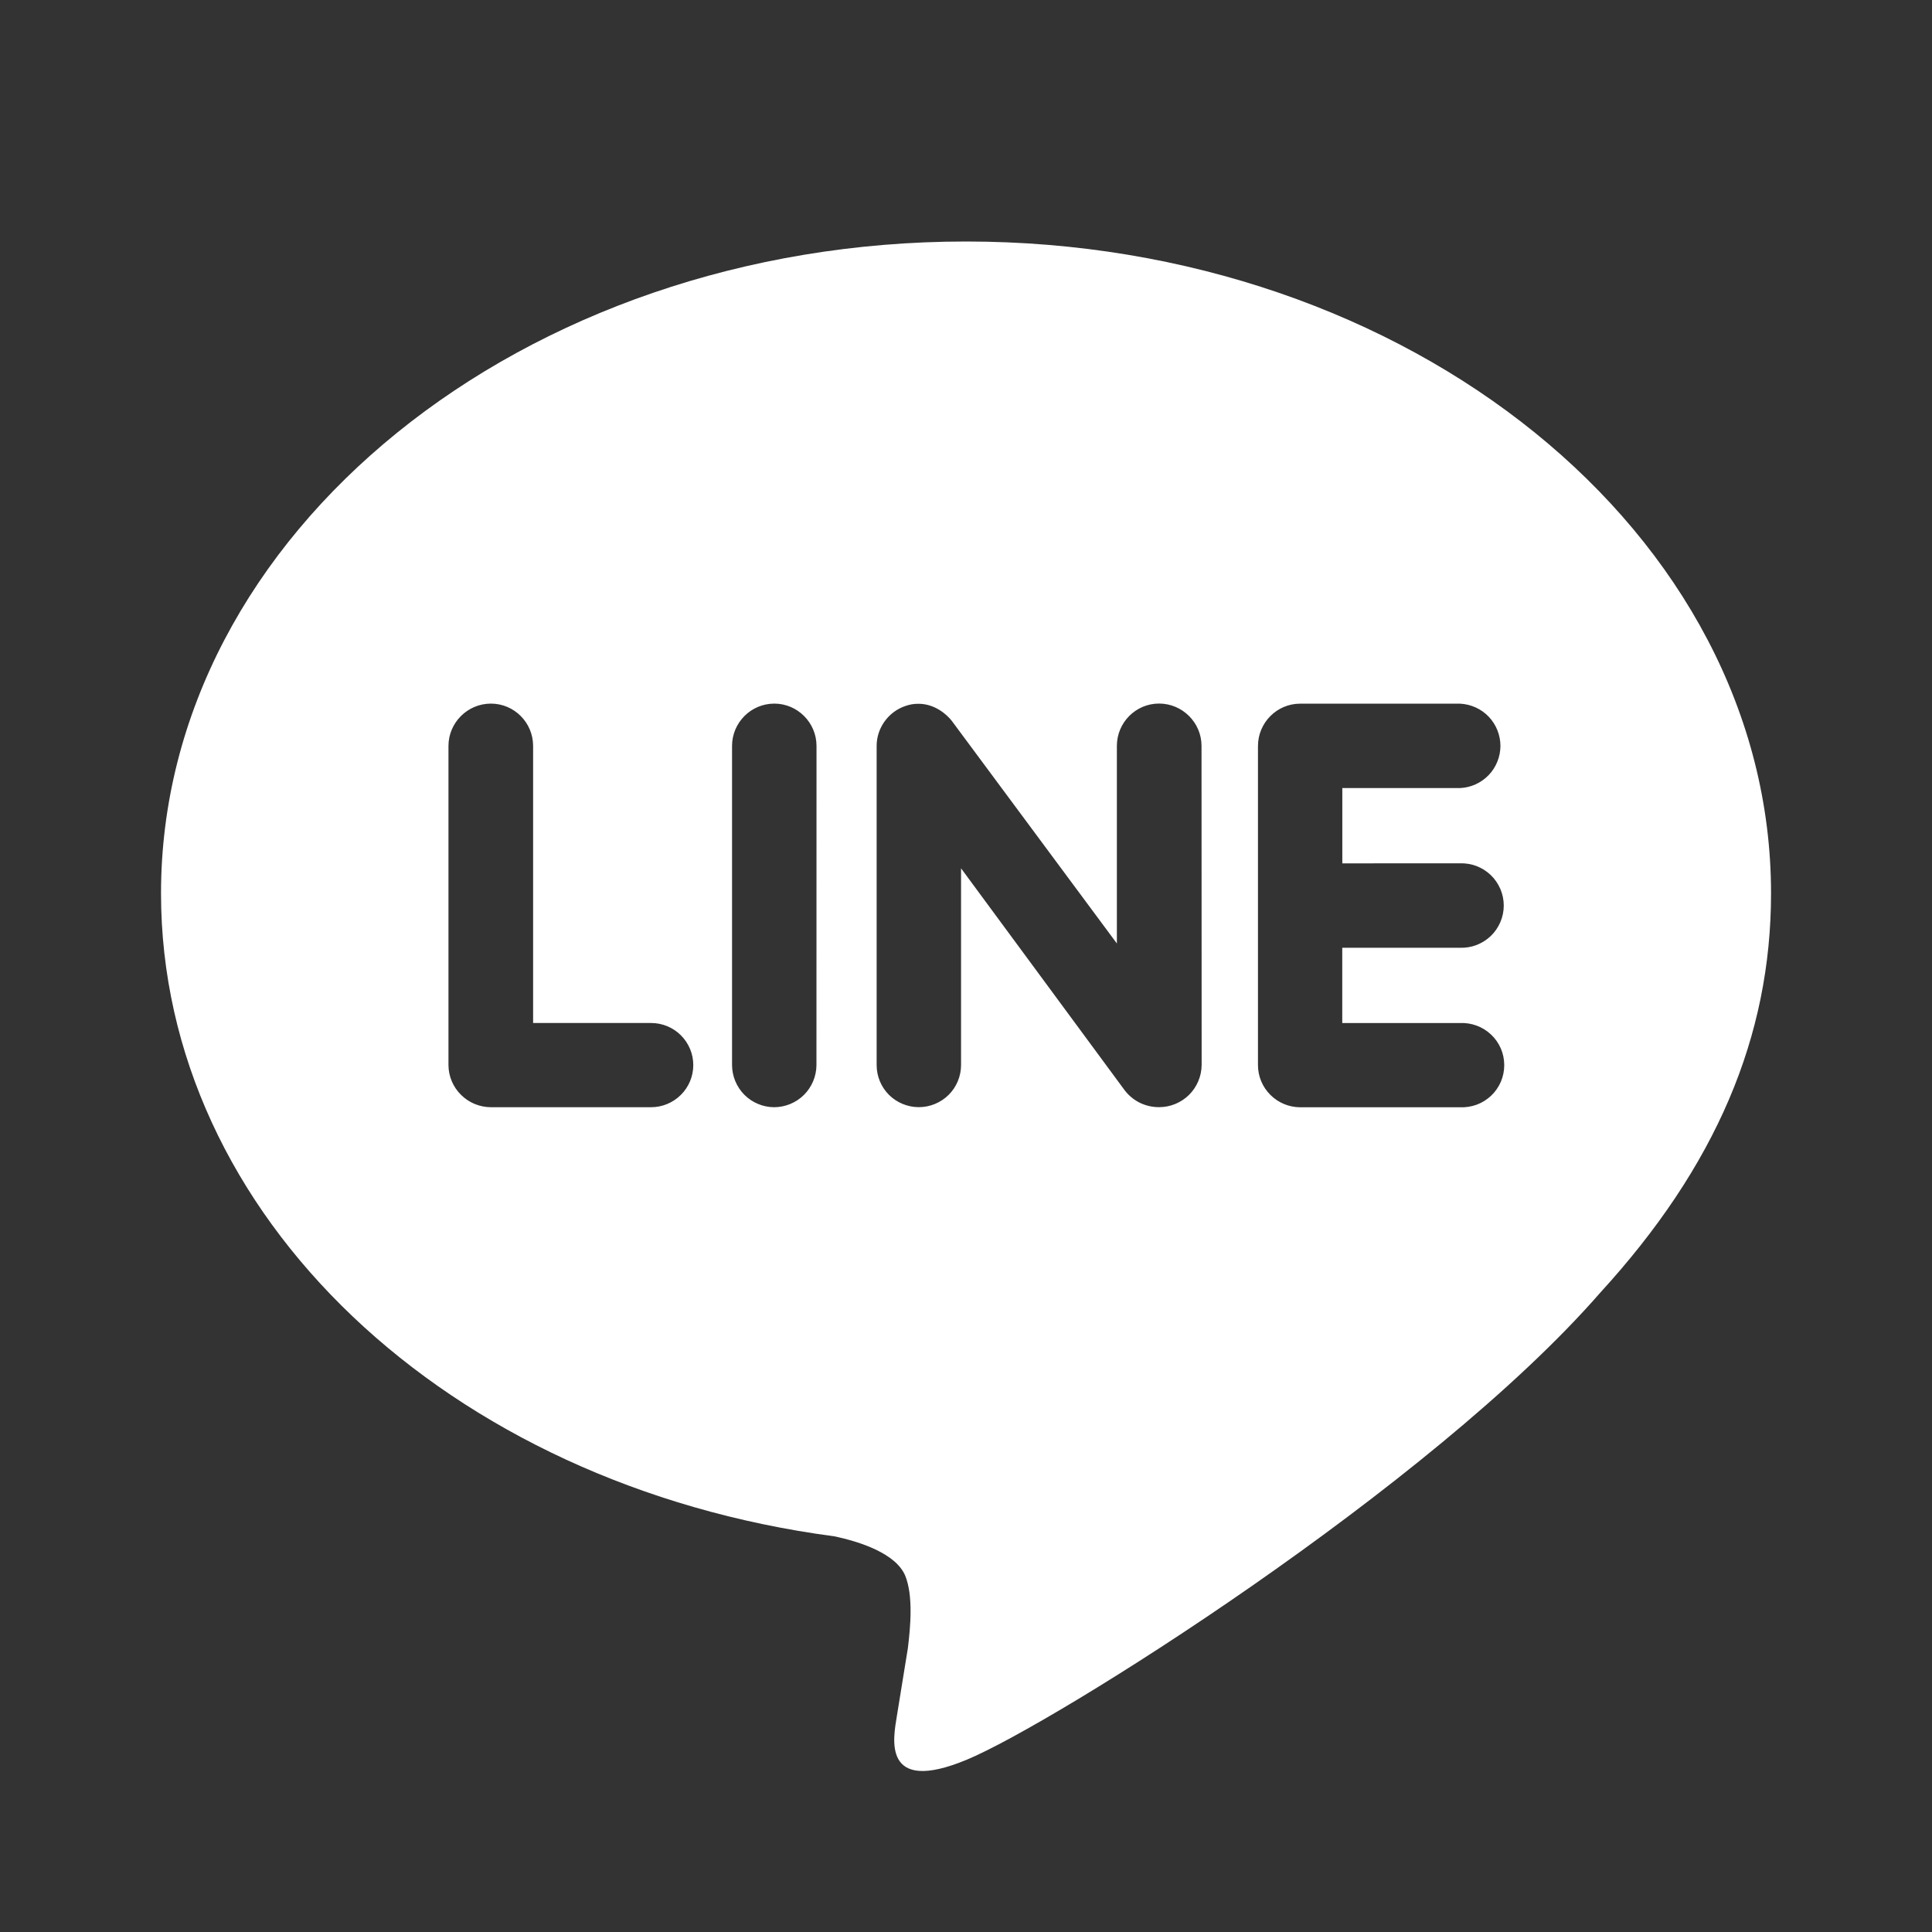 <svg width="32" height="32" viewBox="0 0 32 32" fill="none" xmlns="http://www.w3.org/2000/svg">
<rect x="0" y="0" width="32" height="32" fill="#333333" stroke="none"/>
<path d="M24.181 14.299C24.275 14.296 24.369 14.312 24.457 14.345C24.545 14.379 24.625 14.43 24.693 14.495C24.761 14.561 24.814 14.639 24.851 14.725C24.888 14.812 24.907 14.905 24.907 14.999C24.907 15.093 24.888 15.185 24.851 15.272C24.814 15.358 24.761 15.437 24.693 15.502C24.625 15.567 24.545 15.618 24.457 15.652C24.369 15.686 24.275 15.701 24.181 15.698H22.232V16.945H24.181C24.276 16.94 24.37 16.955 24.459 16.988C24.548 17.021 24.629 17.071 24.698 17.137C24.767 17.202 24.821 17.28 24.859 17.367C24.896 17.454 24.915 17.548 24.915 17.642C24.915 17.737 24.896 17.83 24.859 17.917C24.821 18.004 24.767 18.083 24.698 18.148C24.629 18.213 24.548 18.264 24.459 18.297C24.37 18.329 24.276 18.344 24.181 18.34H21.534C21.349 18.339 21.171 18.265 21.041 18.134C20.91 18.004 20.836 17.827 20.836 17.642V12.356C20.836 11.971 21.149 11.655 21.534 11.655H24.186C24.366 11.665 24.536 11.742 24.66 11.873C24.783 12.003 24.852 12.177 24.852 12.356C24.851 12.536 24.781 12.709 24.657 12.838C24.532 12.968 24.362 13.045 24.182 13.053H22.233V14.3L24.181 14.299ZM19.903 17.641C19.901 17.826 19.826 18.003 19.695 18.134C19.563 18.264 19.385 18.338 19.2 18.338C19.09 18.339 18.981 18.314 18.882 18.267C18.783 18.218 18.697 18.148 18.63 18.061L15.918 14.382V17.64C15.918 17.826 15.844 18.003 15.713 18.134C15.582 18.264 15.404 18.338 15.219 18.338C15.033 18.338 14.855 18.264 14.724 18.134C14.593 18.003 14.52 17.826 14.52 17.64V12.354C14.52 12.056 14.715 11.788 14.997 11.693C15.067 11.668 15.14 11.656 15.214 11.657C15.43 11.657 15.63 11.774 15.764 11.939L18.499 15.627V12.354C18.499 11.969 18.811 11.653 19.198 11.653C19.584 11.653 19.901 11.969 19.901 12.354L19.903 17.641ZM13.523 17.641C13.522 17.827 13.447 18.004 13.316 18.135C13.184 18.266 13.005 18.339 12.819 18.339C12.635 18.337 12.459 18.263 12.329 18.133C12.199 18.002 12.126 17.825 12.125 17.641V12.355C12.125 11.97 12.438 11.654 12.825 11.654C13.21 11.654 13.524 11.97 13.524 12.355L13.523 17.641ZM10.784 18.339H8.131C7.945 18.338 7.767 18.265 7.636 18.134C7.504 18.004 7.429 17.827 7.428 17.641V12.355C7.428 11.97 7.744 11.654 8.131 11.654C8.518 11.654 8.83 11.97 8.83 12.355V16.944H10.784C10.969 16.944 11.147 17.017 11.278 17.148C11.409 17.279 11.483 17.456 11.483 17.641C11.483 17.826 11.409 18.004 11.278 18.134C11.147 18.265 10.969 18.339 10.784 18.339ZM29.334 14.796C29.334 8.844 23.348 4 16 4C8.653 4 2.667 8.844 2.667 14.796C2.667 20.13 7.411 24.598 13.817 25.446C14.251 25.537 14.841 25.732 14.994 26.1C15.128 26.433 15.08 26.948 15.037 27.3L14.854 28.429C14.802 28.763 14.585 29.742 16.018 29.144C17.454 28.547 23.704 24.625 26.504 21.412C28.418 19.321 29.334 17.173 29.334 14.796Z" fill="white"/>
</svg>
